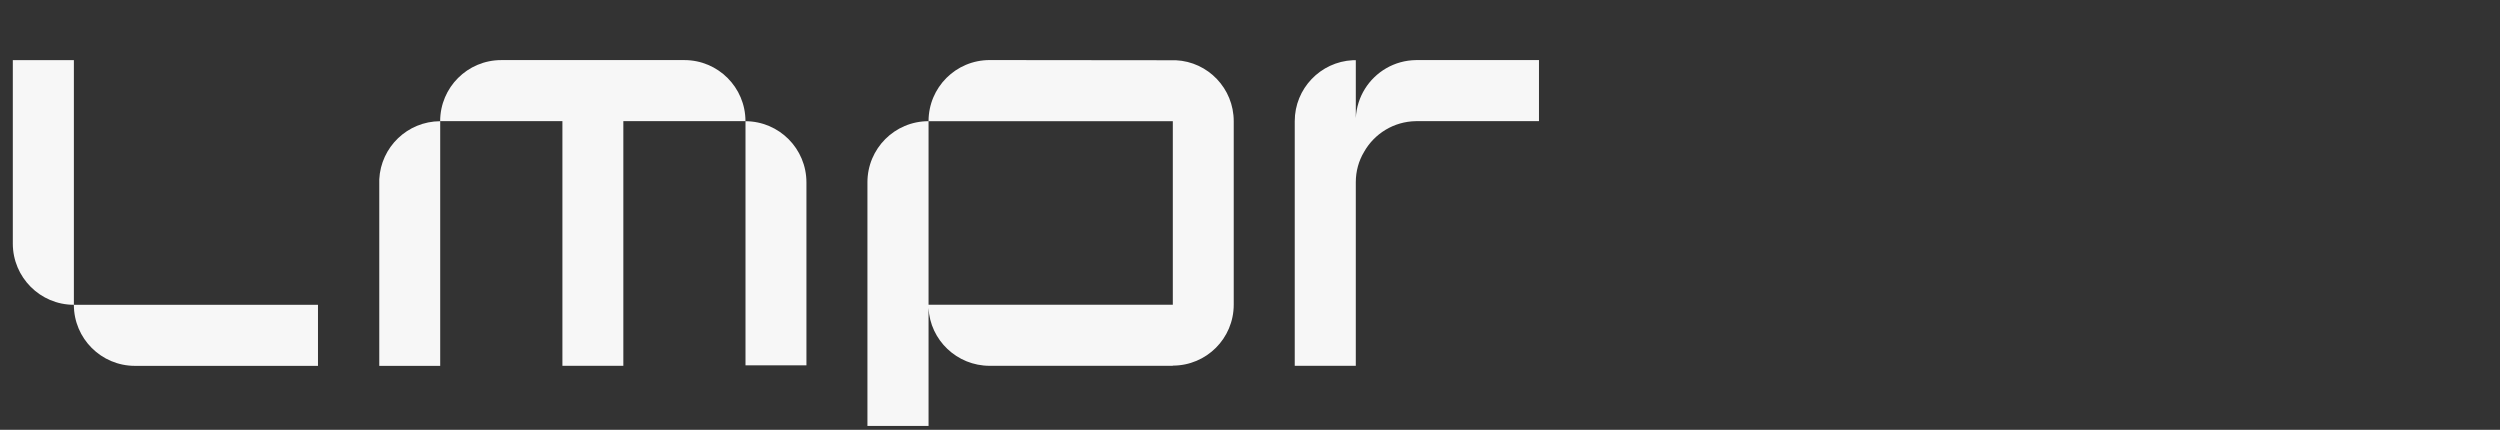 <svg xmlns="http://www.w3.org/2000/svg" viewBox="0 0 1873 322">
  <rect x="0" y="0" width="1873" height="322" fill="#333333" stroke="none"/>
  <g fill="#F7F7F7">
    <path d="M924.31,90.78v137.5c0,25.31-20.48,45.64-45.64,45.64v0.14H741.45c-24.46,0-44.65-19.19-45.78-43.37v88.44h-45.79V136.57c0-25.31,20.47-45.78,45.79-45.78v137.5h183V90.78h-183c0-25.31,20.47-45.78,45.78-45.78l137.21,0.14h2.28C905.12,46.28,924.31,66.33,924.31,90.78"/>
    <path d="M1153,45.02v45.75h-92.09c-16.71,0.2-31.32,9.45-38.98,23.07c-3.98,6.66-6.17,14.42-6.17,22.67v137.54h-45.74V90.77c0-24.46,19.29-44.45,43.46-45.65h2.29v43.36c0.8-16.01,9.75-29.83,22.87-37.39c6.56-3.78,14.12-5.97,22.28-6.07H1153z"/>
    <path d="M604.18,136.66V273.7h-45.65V90.81C583.79,90.91,604.18,111.4,604.18,136.66"/>
    <path d="M329.8,90.81v183.28h-45.65V134.37C285.35,110.2,305.24,90.91,329.8,90.81"/>
    <path d="M558.5,90.77h-91.49v183.28h-45.65V90.77h-91.59c0-25.26,20.49-45.75,45.75-45.75h137.24C538.01,45.02,558.5,65.51,558.5,90.77"/>
    <path d="M238.23,228.35v45.75H101.09c-25.26,0-45.75-20.49-45.75-45.75H238.23z"/>
    <path d="M55.35,45.07v183.28c-25.26,0-45.75-20.59-45.75-45.85V45.07H55.35z"/>
  </g>
</svg>
